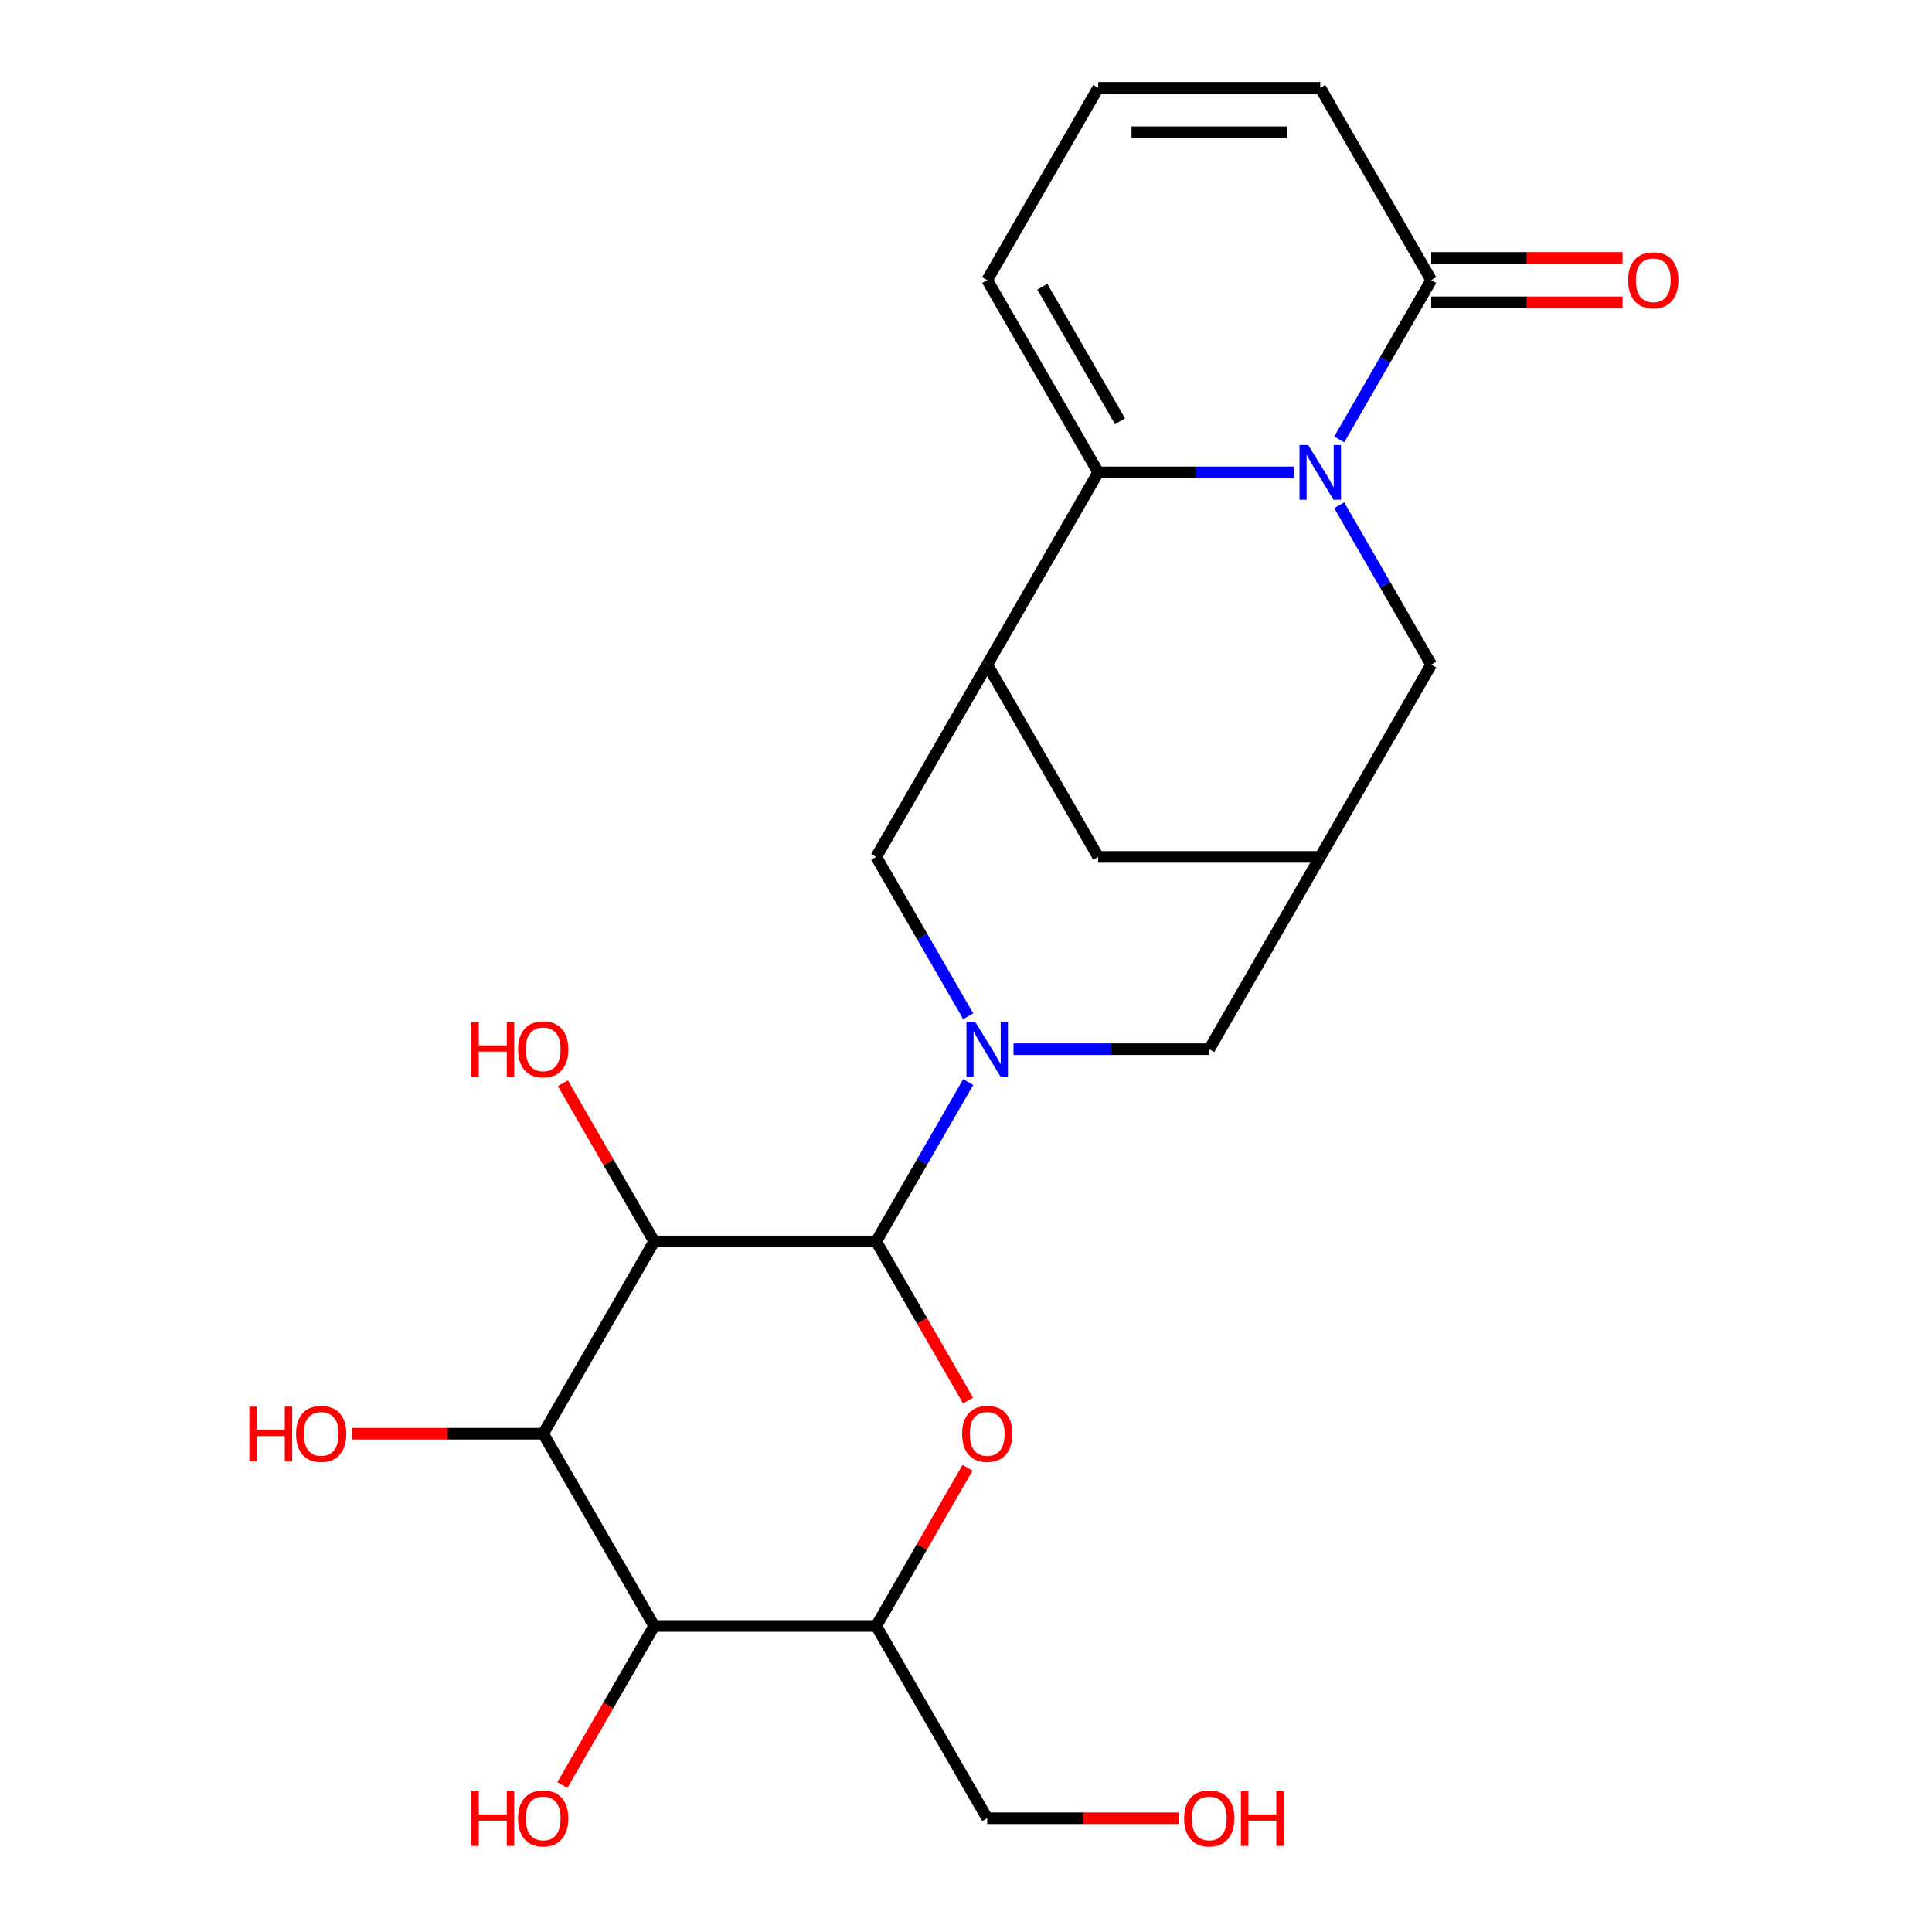 <?xml version='1.0' encoding='iso-8859-1'?>
<svg version='1.1' baseProfile='full'
              xmlns='http://www.w3.org/2000/svg'
                      xmlns:rdkit='http://www.rdkit.org/xml'
                      xmlns:xlink='http://www.w3.org/1999/xlink'
                  xml:space='preserve'
width='1000px' height='1000px' viewBox='0 0 1000 1000'>
<!-- END OF HEADER -->
<rect style='opacity:1.0;fill:#FFFFFF;stroke:none' width='1000' height='1000' x='0' y='0'> </rect>
<path class='bond-1' d='M 453.522,642.572 L 477.334,601.328' style='fill:none;fill-rule:evenodd;stroke:#000000;stroke-width:6px;stroke-linecap:butt;stroke-linejoin:miter;stroke-opacity:1' />
<path class='bond-1' d='M 477.334,601.328 L 501.146,560.085' style='fill:none;fill-rule:evenodd;stroke:#0000FF;stroke-width:6px;stroke-linecap:butt;stroke-linejoin:miter;stroke-opacity:1' />
<path class='bond-2' d='M 453.522,642.572 L 338.607,642.572' style='fill:none;fill-rule:evenodd;stroke:#000000;stroke-width:6px;stroke-linecap:butt;stroke-linejoin:miter;stroke-opacity:1' />
<path class='bond-4' d='M 453.522,642.572 L 477.287,683.735' style='fill:none;fill-rule:evenodd;stroke:#000000;stroke-width:6px;stroke-linecap:butt;stroke-linejoin:miter;stroke-opacity:1' />
<path class='bond-4' d='M 477.287,683.735 L 501.053,724.898' style='fill:none;fill-rule:evenodd;stroke:#FF0000;stroke-width:6px;stroke-linecap:butt;stroke-linejoin:miter;stroke-opacity:1' />
<path class='bond-0' d='M 693.186,261.526 L 716.998,302.77' style='fill:none;fill-rule:evenodd;stroke:#0000FF;stroke-width:6px;stroke-linecap:butt;stroke-linejoin:miter;stroke-opacity:1' />
<path class='bond-0' d='M 716.998,302.77 L 740.81,344.013' style='fill:none;fill-rule:evenodd;stroke:#000000;stroke-width:6px;stroke-linecap:butt;stroke-linejoin:miter;stroke-opacity:1' />
<path class='bond-9' d='M 693.186,227.461 L 716.998,186.217' style='fill:none;fill-rule:evenodd;stroke:#0000FF;stroke-width:6px;stroke-linecap:butt;stroke-linejoin:miter;stroke-opacity:1' />
<path class='bond-9' d='M 716.998,186.217 L 740.81,144.974' style='fill:none;fill-rule:evenodd;stroke:#000000;stroke-width:6px;stroke-linecap:butt;stroke-linejoin:miter;stroke-opacity:1' />
<path class='bond-26' d='M 669.739,244.494 L 619.088,244.494' style='fill:none;fill-rule:evenodd;stroke:#0000FF;stroke-width:6px;stroke-linecap:butt;stroke-linejoin:miter;stroke-opacity:1' />
<path class='bond-26' d='M 619.088,244.494 L 568.437,244.494' style='fill:none;fill-rule:evenodd;stroke:#000000;stroke-width:6px;stroke-linecap:butt;stroke-linejoin:miter;stroke-opacity:1' />
<path class='bond-10' d='M 501.146,526.019 L 477.334,484.776' style='fill:none;fill-rule:evenodd;stroke:#0000FF;stroke-width:6px;stroke-linecap:butt;stroke-linejoin:miter;stroke-opacity:1' />
<path class='bond-10' d='M 477.334,484.776 L 453.522,443.533' style='fill:none;fill-rule:evenodd;stroke:#000000;stroke-width:6px;stroke-linecap:butt;stroke-linejoin:miter;stroke-opacity:1' />
<path class='bond-13' d='M 524.592,543.052 L 575.244,543.052' style='fill:none;fill-rule:evenodd;stroke:#0000FF;stroke-width:6px;stroke-linecap:butt;stroke-linejoin:miter;stroke-opacity:1' />
<path class='bond-13' d='M 575.244,543.052 L 625.895,543.052' style='fill:none;fill-rule:evenodd;stroke:#000000;stroke-width:6px;stroke-linecap:butt;stroke-linejoin:miter;stroke-opacity:1' />
<path class='bond-5' d='M 338.607,642.572 L 281.149,742.091' style='fill:none;fill-rule:evenodd;stroke:#000000;stroke-width:6px;stroke-linecap:butt;stroke-linejoin:miter;stroke-opacity:1' />
<path class='bond-19' d='M 338.607,642.572 L 314.968,601.628' style='fill:none;fill-rule:evenodd;stroke:#000000;stroke-width:6px;stroke-linecap:butt;stroke-linejoin:miter;stroke-opacity:1' />
<path class='bond-19' d='M 314.968,601.628 L 291.329,560.685' style='fill:none;fill-rule:evenodd;stroke:#FF0000;stroke-width:6px;stroke-linecap:butt;stroke-linejoin:miter;stroke-opacity:1' />
<path class='bond-3' d='M 568.437,244.494 L 510.979,344.013' style='fill:none;fill-rule:evenodd;stroke:#000000;stroke-width:6px;stroke-linecap:butt;stroke-linejoin:miter;stroke-opacity:1' />
<path class='bond-15' d='M 568.437,244.494 L 510.979,144.974' style='fill:none;fill-rule:evenodd;stroke:#000000;stroke-width:6px;stroke-linecap:butt;stroke-linejoin:miter;stroke-opacity:1' />
<path class='bond-15' d='M 579.722,218.074 L 539.502,148.41' style='fill:none;fill-rule:evenodd;stroke:#000000;stroke-width:6px;stroke-linecap:butt;stroke-linejoin:miter;stroke-opacity:1' />
<path class='bond-8' d='M 500.799,759.724 L 477.16,800.667' style='fill:none;fill-rule:evenodd;stroke:#FF0000;stroke-width:6px;stroke-linecap:butt;stroke-linejoin:miter;stroke-opacity:1' />
<path class='bond-8' d='M 477.16,800.667 L 453.522,841.611' style='fill:none;fill-rule:evenodd;stroke:#000000;stroke-width:6px;stroke-linecap:butt;stroke-linejoin:miter;stroke-opacity:1' />
<path class='bond-20' d='M 281.149,742.091 L 231.628,742.091' style='fill:none;fill-rule:evenodd;stroke:#000000;stroke-width:6px;stroke-linecap:butt;stroke-linejoin:miter;stroke-opacity:1' />
<path class='bond-20' d='M 231.628,742.091 L 182.107,742.091' style='fill:none;fill-rule:evenodd;stroke:#FF0000;stroke-width:6px;stroke-linecap:butt;stroke-linejoin:miter;stroke-opacity:1' />
<path class='bond-24' d='M 281.149,742.091 L 338.607,841.611' style='fill:none;fill-rule:evenodd;stroke:#000000;stroke-width:6px;stroke-linecap:butt;stroke-linejoin:miter;stroke-opacity:1' />
<path class='bond-6' d='M 510.979,344.013 L 453.522,443.533' style='fill:none;fill-rule:evenodd;stroke:#000000;stroke-width:6px;stroke-linecap:butt;stroke-linejoin:miter;stroke-opacity:1' />
<path class='bond-25' d='M 510.979,344.013 L 568.437,443.533' style='fill:none;fill-rule:evenodd;stroke:#000000;stroke-width:6px;stroke-linecap:butt;stroke-linejoin:miter;stroke-opacity:1' />
<path class='bond-7' d='M 338.607,841.611 L 453.522,841.611' style='fill:none;fill-rule:evenodd;stroke:#000000;stroke-width:6px;stroke-linecap:butt;stroke-linejoin:miter;stroke-opacity:1' />
<path class='bond-21' d='M 338.607,841.611 L 314.841,882.774' style='fill:none;fill-rule:evenodd;stroke:#000000;stroke-width:6px;stroke-linecap:butt;stroke-linejoin:miter;stroke-opacity:1' />
<path class='bond-21' d='M 314.841,882.774 L 291.075,923.937' style='fill:none;fill-rule:evenodd;stroke:#FF0000;stroke-width:6px;stroke-linecap:butt;stroke-linejoin:miter;stroke-opacity:1' />
<path class='bond-22' d='M 453.522,841.611 L 510.979,941.13' style='fill:none;fill-rule:evenodd;stroke:#000000;stroke-width:6px;stroke-linecap:butt;stroke-linejoin:miter;stroke-opacity:1' />
<path class='bond-17' d='M 740.81,144.974 L 683.352,45.455' style='fill:none;fill-rule:evenodd;stroke:#000000;stroke-width:6px;stroke-linecap:butt;stroke-linejoin:miter;stroke-opacity:1' />
<path class='bond-18' d='M 740.81,156.466 L 790.331,156.466' style='fill:none;fill-rule:evenodd;stroke:#000000;stroke-width:6px;stroke-linecap:butt;stroke-linejoin:miter;stroke-opacity:1' />
<path class='bond-18' d='M 790.331,156.466 L 839.852,156.466' style='fill:none;fill-rule:evenodd;stroke:#FF0000;stroke-width:6px;stroke-linecap:butt;stroke-linejoin:miter;stroke-opacity:1' />
<path class='bond-18' d='M 740.81,133.483 L 790.331,133.483' style='fill:none;fill-rule:evenodd;stroke:#000000;stroke-width:6px;stroke-linecap:butt;stroke-linejoin:miter;stroke-opacity:1' />
<path class='bond-18' d='M 790.331,133.483 L 839.852,133.483' style='fill:none;fill-rule:evenodd;stroke:#FF0000;stroke-width:6px;stroke-linecap:butt;stroke-linejoin:miter;stroke-opacity:1' />
<path class='bond-11' d='M 683.352,443.533 L 625.895,543.052' style='fill:none;fill-rule:evenodd;stroke:#000000;stroke-width:6px;stroke-linecap:butt;stroke-linejoin:miter;stroke-opacity:1' />
<path class='bond-12' d='M 683.352,443.533 L 740.81,344.013' style='fill:none;fill-rule:evenodd;stroke:#000000;stroke-width:6px;stroke-linecap:butt;stroke-linejoin:miter;stroke-opacity:1' />
<path class='bond-14' d='M 683.352,443.533 L 568.437,443.533' style='fill:none;fill-rule:evenodd;stroke:#000000;stroke-width:6px;stroke-linecap:butt;stroke-linejoin:miter;stroke-opacity:1' />
<path class='bond-16' d='M 510.979,144.974 L 568.437,45.455' style='fill:none;fill-rule:evenodd;stroke:#000000;stroke-width:6px;stroke-linecap:butt;stroke-linejoin:miter;stroke-opacity:1' />
<path class='bond-27' d='M 568.437,45.455 L 683.352,45.455' style='fill:none;fill-rule:evenodd;stroke:#000000;stroke-width:6px;stroke-linecap:butt;stroke-linejoin:miter;stroke-opacity:1' />
<path class='bond-27' d='M 585.674,68.438 L 666.115,68.438' style='fill:none;fill-rule:evenodd;stroke:#000000;stroke-width:6px;stroke-linecap:butt;stroke-linejoin:miter;stroke-opacity:1' />
<path class='bond-23' d='M 510.979,941.13 L 560.501,941.13' style='fill:none;fill-rule:evenodd;stroke:#000000;stroke-width:6px;stroke-linecap:butt;stroke-linejoin:miter;stroke-opacity:1' />
<path class='bond-23' d='M 560.501,941.13 L 610.022,941.13' style='fill:none;fill-rule:evenodd;stroke:#FF0000;stroke-width:6px;stroke-linecap:butt;stroke-linejoin:miter;stroke-opacity:1' />
<path  class='atom-1' d='M 677.092 230.334
L 686.372 245.334
Q 687.292 246.814, 688.772 249.494
Q 690.252 252.174, 690.332 252.334
L 690.332 230.334
L 694.092 230.334
L 694.092 258.654
L 690.212 258.654
L 680.252 242.254
Q 679.092 240.334, 677.852 238.134
Q 676.652 235.934, 676.292 235.254
L 676.292 258.654
L 672.612 258.654
L 672.612 230.334
L 677.092 230.334
' fill='#0000FF'/>
<path  class='atom-2' d='M 504.719 528.892
L 513.999 543.892
Q 514.919 545.372, 516.399 548.052
Q 517.879 550.732, 517.959 550.892
L 517.959 528.892
L 521.719 528.892
L 521.719 557.212
L 517.839 557.212
L 507.879 540.812
Q 506.719 538.892, 505.479 536.692
Q 504.279 534.492, 503.919 533.812
L 503.919 557.212
L 500.239 557.212
L 500.239 528.892
L 504.719 528.892
' fill='#0000FF'/>
<path  class='atom-5' d='M 497.979 742.171
Q 497.979 735.371, 501.339 731.571
Q 504.699 727.771, 510.979 727.771
Q 517.259 727.771, 520.619 731.571
Q 523.979 735.371, 523.979 742.171
Q 523.979 749.051, 520.579 752.971
Q 517.179 756.851, 510.979 756.851
Q 504.739 756.851, 501.339 752.971
Q 497.979 749.091, 497.979 742.171
M 510.979 753.651
Q 515.299 753.651, 517.619 750.771
Q 519.979 747.851, 519.979 742.171
Q 519.979 736.611, 517.619 733.811
Q 515.299 730.971, 510.979 730.971
Q 506.659 730.971, 504.299 733.771
Q 501.979 736.571, 501.979 742.171
Q 501.979 747.891, 504.299 750.771
Q 506.659 753.651, 510.979 753.651
' fill='#FF0000'/>
<path  class='atom-19' d='M 842.725 145.054
Q 842.725 138.254, 846.085 134.454
Q 849.445 130.654, 855.725 130.654
Q 862.005 130.654, 865.365 134.454
Q 868.725 138.254, 868.725 145.054
Q 868.725 151.934, 865.325 155.854
Q 861.925 159.734, 855.725 159.734
Q 849.485 159.734, 846.085 155.854
Q 842.725 151.974, 842.725 145.054
M 855.725 156.534
Q 860.045 156.534, 862.365 153.654
Q 864.725 150.734, 864.725 145.054
Q 864.725 139.494, 862.365 136.694
Q 860.045 133.854, 855.725 133.854
Q 851.405 133.854, 849.045 136.654
Q 846.725 139.454, 846.725 145.054
Q 846.725 150.774, 849.045 153.654
Q 851.405 156.534, 855.725 156.534
' fill='#FF0000'/>
<path  class='atom-20' d='M 243.989 529.052
L 247.829 529.052
L 247.829 541.092
L 262.309 541.092
L 262.309 529.052
L 266.149 529.052
L 266.149 557.372
L 262.309 557.372
L 262.309 544.292
L 247.829 544.292
L 247.829 557.372
L 243.989 557.372
L 243.989 529.052
' fill='#FF0000'/>
<path  class='atom-20' d='M 268.149 543.132
Q 268.149 536.332, 271.509 532.532
Q 274.869 528.732, 281.149 528.732
Q 287.429 528.732, 290.789 532.532
Q 294.149 536.332, 294.149 543.132
Q 294.149 550.012, 290.749 553.932
Q 287.349 557.812, 281.149 557.812
Q 274.909 557.812, 271.509 553.932
Q 268.149 550.052, 268.149 543.132
M 281.149 554.612
Q 285.469 554.612, 287.789 551.732
Q 290.149 548.812, 290.149 543.132
Q 290.149 537.572, 287.789 534.772
Q 285.469 531.932, 281.149 531.932
Q 276.829 531.932, 274.469 534.732
Q 272.149 537.532, 272.149 543.132
Q 272.149 548.852, 274.469 551.732
Q 276.829 554.612, 281.149 554.612
' fill='#FF0000'/>
<path  class='atom-21' d='M 129.074 728.091
L 132.914 728.091
L 132.914 740.131
L 147.394 740.131
L 147.394 728.091
L 151.234 728.091
L 151.234 756.411
L 147.394 756.411
L 147.394 743.331
L 132.914 743.331
L 132.914 756.411
L 129.074 756.411
L 129.074 728.091
' fill='#FF0000'/>
<path  class='atom-21' d='M 153.234 742.171
Q 153.234 735.371, 156.594 731.571
Q 159.954 727.771, 166.234 727.771
Q 172.514 727.771, 175.874 731.571
Q 179.234 735.371, 179.234 742.171
Q 179.234 749.051, 175.834 752.971
Q 172.434 756.851, 166.234 756.851
Q 159.994 756.851, 156.594 752.971
Q 153.234 749.091, 153.234 742.171
M 166.234 753.651
Q 170.554 753.651, 172.874 750.771
Q 175.234 747.851, 175.234 742.171
Q 175.234 736.611, 172.874 733.811
Q 170.554 730.971, 166.234 730.971
Q 161.914 730.971, 159.554 733.771
Q 157.234 736.571, 157.234 742.171
Q 157.234 747.891, 159.554 750.771
Q 161.914 753.651, 166.234 753.651
' fill='#FF0000'/>
<path  class='atom-22' d='M 243.989 927.13
L 247.829 927.13
L 247.829 939.17
L 262.309 939.17
L 262.309 927.13
L 266.149 927.13
L 266.149 955.45
L 262.309 955.45
L 262.309 942.37
L 247.829 942.37
L 247.829 955.45
L 243.989 955.45
L 243.989 927.13
' fill='#FF0000'/>
<path  class='atom-22' d='M 268.149 941.21
Q 268.149 934.41, 271.509 930.61
Q 274.869 926.81, 281.149 926.81
Q 287.429 926.81, 290.789 930.61
Q 294.149 934.41, 294.149 941.21
Q 294.149 948.09, 290.749 952.01
Q 287.349 955.89, 281.149 955.89
Q 274.909 955.89, 271.509 952.01
Q 268.149 948.13, 268.149 941.21
M 281.149 952.69
Q 285.469 952.69, 287.789 949.81
Q 290.149 946.89, 290.149 941.21
Q 290.149 935.65, 287.789 932.85
Q 285.469 930.01, 281.149 930.01
Q 276.829 930.01, 274.469 932.81
Q 272.149 935.61, 272.149 941.21
Q 272.149 946.93, 274.469 949.81
Q 276.829 952.69, 281.149 952.69
' fill='#FF0000'/>
<path  class='atom-24' d='M 612.895 941.21
Q 612.895 934.41, 616.255 930.61
Q 619.615 926.81, 625.895 926.81
Q 632.175 926.81, 635.535 930.61
Q 638.895 934.41, 638.895 941.21
Q 638.895 948.09, 635.495 952.01
Q 632.095 955.89, 625.895 955.89
Q 619.655 955.89, 616.255 952.01
Q 612.895 948.13, 612.895 941.21
M 625.895 952.69
Q 630.215 952.69, 632.535 949.81
Q 634.895 946.89, 634.895 941.21
Q 634.895 935.65, 632.535 932.85
Q 630.215 930.01, 625.895 930.01
Q 621.575 930.01, 619.215 932.81
Q 616.895 935.61, 616.895 941.21
Q 616.895 946.93, 619.215 949.81
Q 621.575 952.69, 625.895 952.69
' fill='#FF0000'/>
<path  class='atom-24' d='M 642.295 927.13
L 646.135 927.13
L 646.135 939.17
L 660.615 939.17
L 660.615 927.13
L 664.455 927.13
L 664.455 955.45
L 660.615 955.45
L 660.615 942.37
L 646.135 942.37
L 646.135 955.45
L 642.295 955.45
L 642.295 927.13
' fill='#FF0000'/>
</svg>
